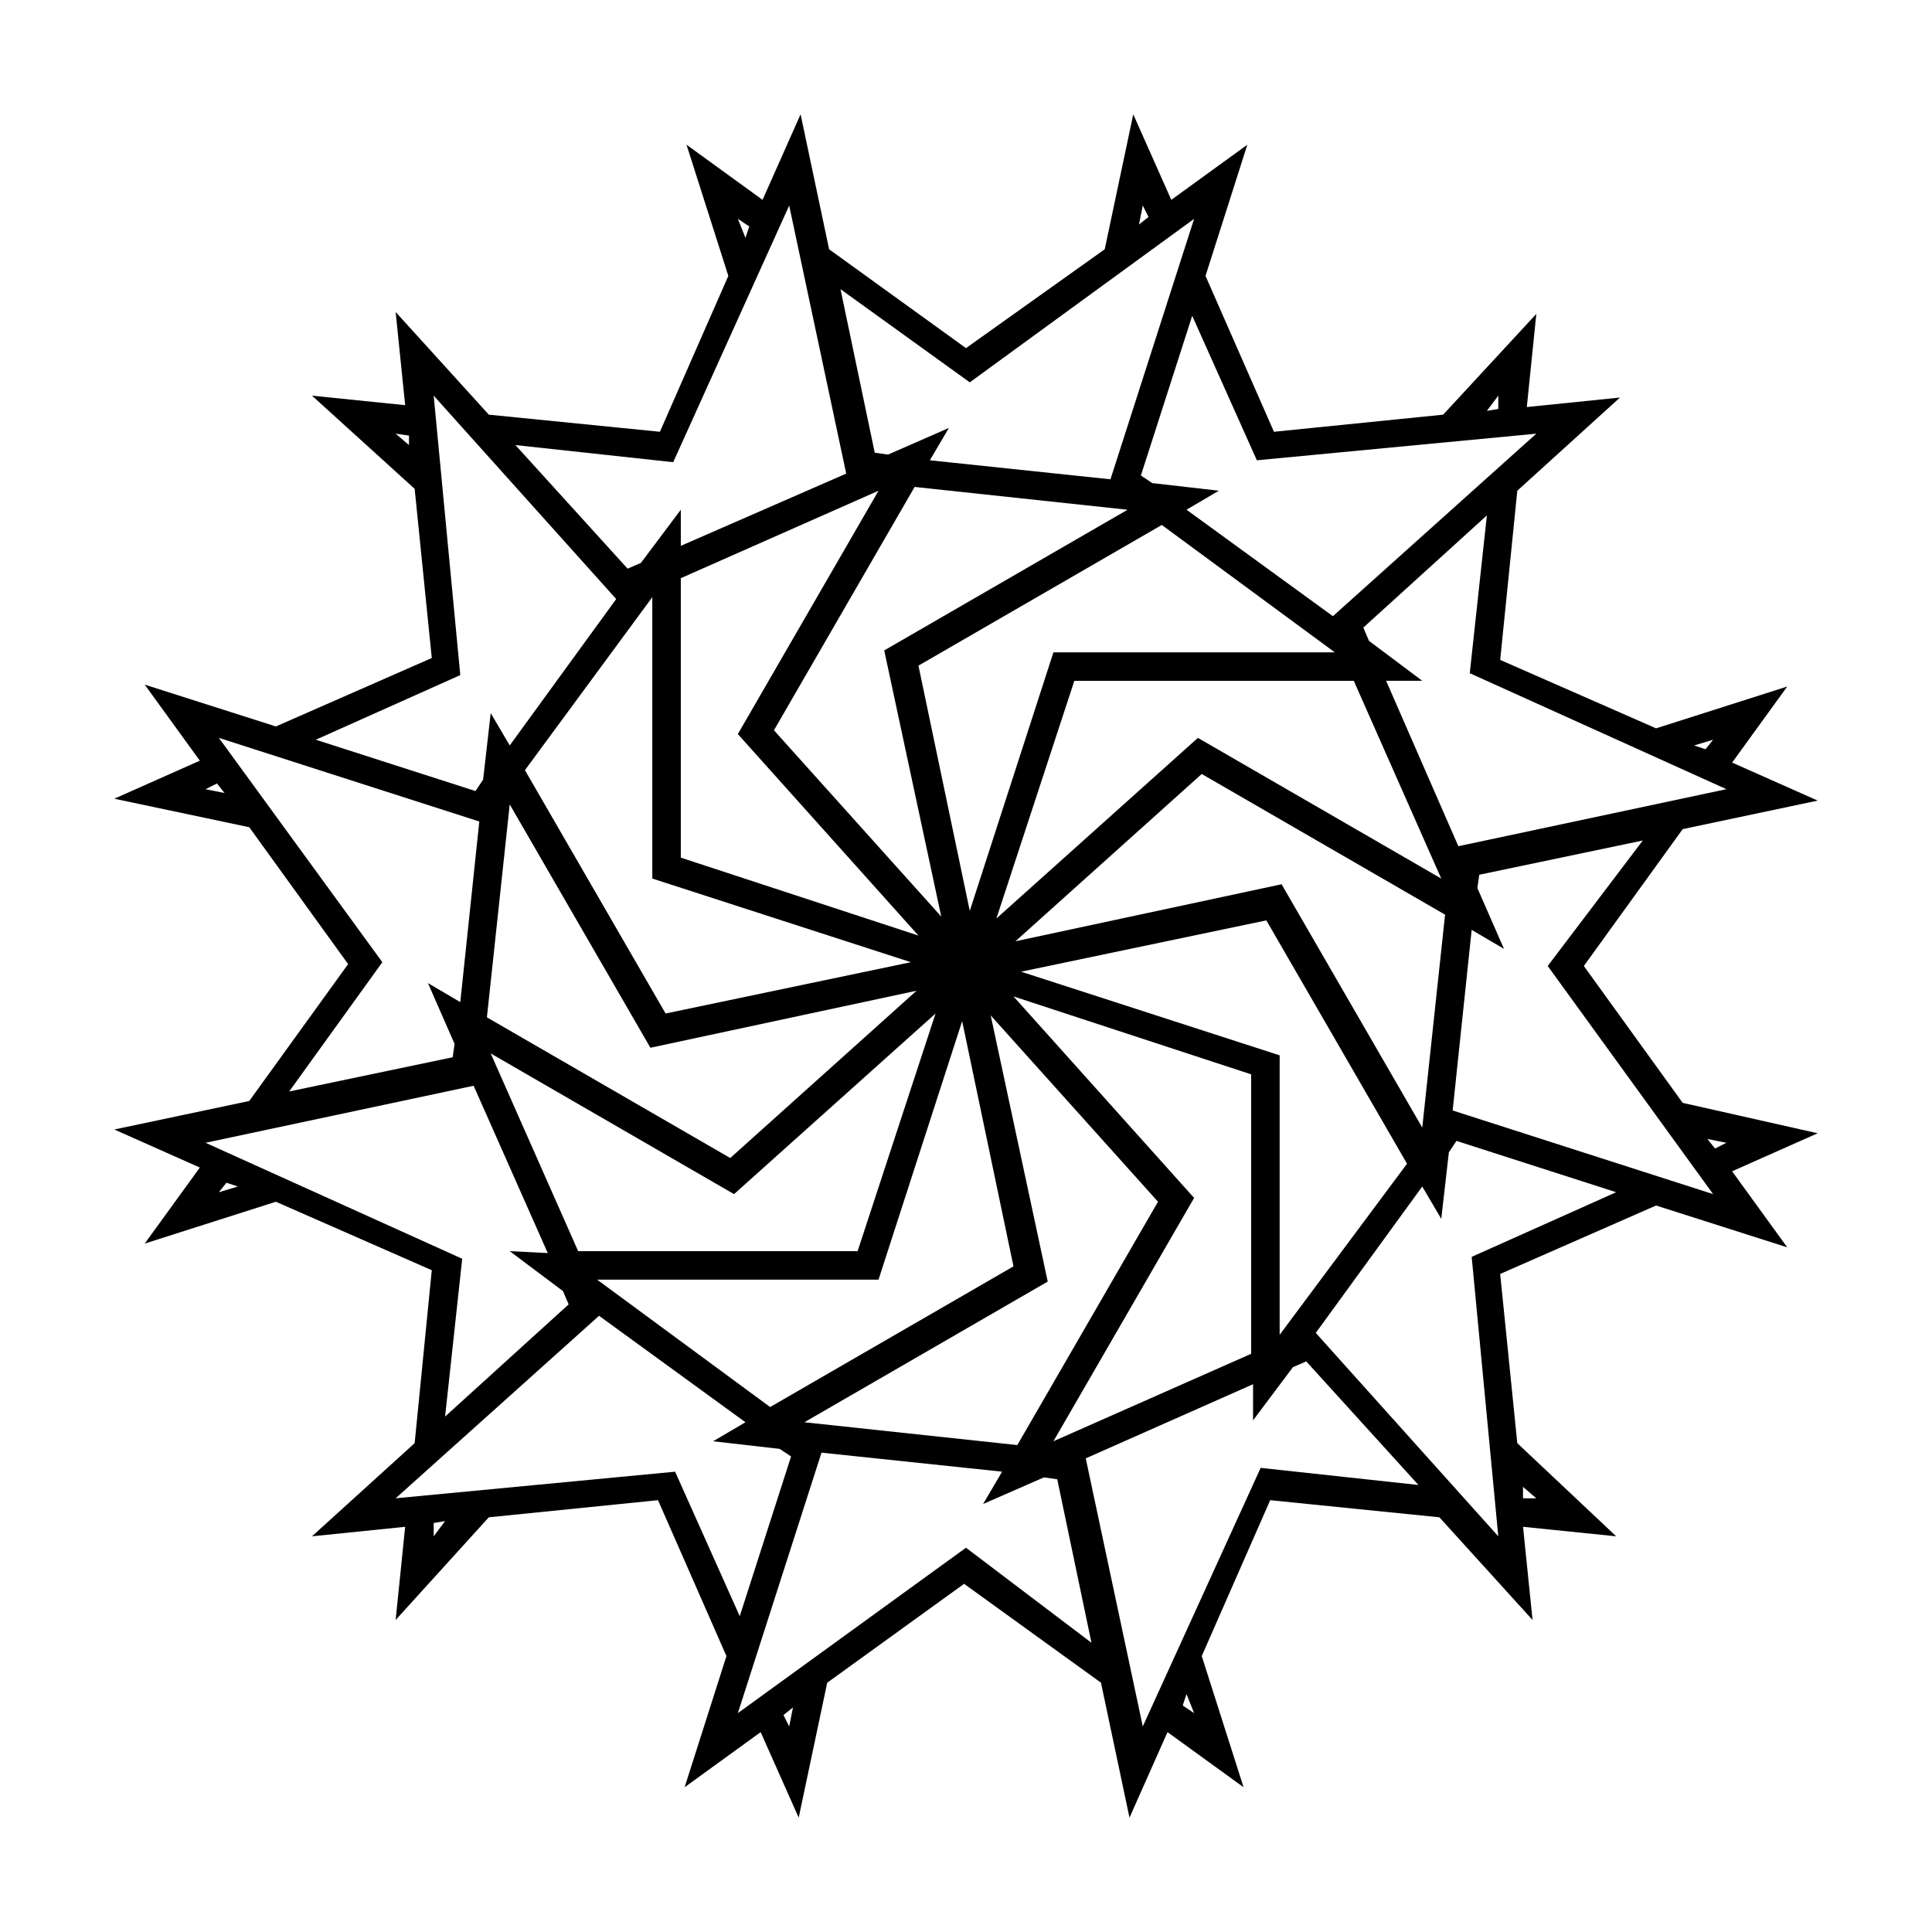 <?xml version="1.0" encoding="UTF-8"?>
<!-- The Best Svg Icon site in the world: iconSvg.co, Visit us! https://iconsvg.co -->
<svg fill="#000000" width="800px" height="800px" version="1.1" viewBox="144 144 512 512" xmlns="http://www.w3.org/2000/svg">
 <path d="m589.93 436.27-26.195-36.273 26.199-36.273 35.77-7.559-22.672-10.078 14.609-20.152-34.762 11.082-41.312-18.137 4.535-44.84 27.207-24.688-24.688 2.519 2.519-24.688-24.691 26.707-44.84 4.535-18.137-41.312 11.082-34.762-20.152 14.609-10.078-22.672-7.559 35.77-36.77 26.199-36.273-26.199-7.559-35.77-10.078 22.672-20.152-14.609 11.082 34.762-18.137 41.312-45.34-4.535-24.688-27.207 2.519 24.688-24.688-2.519 27.207 24.688 4.535 44.84-41.312 18.137-34.762-11.082 14.609 20.152-22.672 10.078 35.77 7.559 26.199 36.273-26.199 36.273-35.77 7.559 22.672 10.078-14.609 20.152 34.762-11.082 41.312 18.137-4.535 45.836-27.207 24.688 24.688-2.519-2.519 24.688 24.688-27.207 44.84-4.535 18.137 41.312-11.082 34.762 20.152-14.609 10.078 22.672 7.559-35.77 36.273-26.199 36.273 26.199 7.559 35.77 10.078-22.672 20.152 14.609-11.082-34.762 18.137-41.312 44.84 4.535 24.688 27.207-2.519-24.688 24.688 2.519-26.211-24.688-4.535-44.84 41.312-18.137 34.762 11.082-14.609-20.152 22.672-10.078zm8.062 24.184-69.023-22.168 5.039-47.863 8.566 5.039-7.055-16.121 0.504-3.527 43.328-9.07-25.191 33.254zm-50.383 77.586 3.527 3.023h-3.527zm-6.547 13.098-48.367-53.906 28.215-38.793 5.039 8.566 2.016-17.633 2.016-3.023 42.32 13.602-38.289 17.129zm-80.609 46.855-3.023-2.016 1.008-3.023zm-13.605 3.527-15.113-71.039 44.336-19.648v9.574l10.578-14.105 3.527-1.512 29.727 32.746-41.816-4.535zm-92.699-5.039-1.008 5.039-1.512-3.023zm-14.609 1.512 22.168-69.023 47.863 5.039-5.039 8.566 16.121-7.055 3.527 0.504 9.07 43.328-33.254-25.191zm-80.609-50.383 3.023-0.504-3.023 4.031zm-10.078-6.547 53.906-48.367 38.793 28.215-8.566 5.039 17.633 2.016 3.023 2.016-13.602 42.32-17.129-38.289zm-50.379-94.215 71.039-15.113 19.648 44.336-10.078-0.504 14.105 10.578 1.512 3.527-32.746 29.727 4.535-41.816zm5.539 10.582 3.023 1.008-5.039 1.512zm-2.016-117.89 69.023 22.168-5.039 47.863-8.566-5.039 7.055 16.121-0.504 3.527-43.328 9.07 24.688-34.258zm1.512 14.609-5.039-1.008 3.023-1.512zm55.422-105.3 48.367 53.906-28.215 38.793-5.039-8.566-2.016 17.633-2.016 3.023-42.32-13.602 38.289-17.129zm-6.551 13.098-3.527-3.019 3.527 0.504zm87.16-59.953 3.023 2.016-1.008 3.023zm13.602-3.523 15.113 71.039-43.832 19.141v-9.574l-10.578 14.105-3.527 1.512-29.727-32.746 41.816 4.535zm92.699 5.035 1.008-5.039 1.512 3.023zm14.613-1.512-22.168 69.023-47.863-5.039 5.039-8.566-16.121 7.055-3.527-0.504-9.07-43.328 34.258 24.688zm80.609 50.383-3.023 0.504 3.023-4.031zm10.074 6.551-53.906 48.367-38.793-28.215 8.566-5.039-17.633-2.016-3.023-2.016 13.602-42.32 17.129 38.289zm50.383 94.211-71.039 15.113-19.145-43.832h9.574l-14.105-10.578-1.512-3.527 32.746-29.727-4.535 41.816zm-5.543-10.582-3.023-1.008 5.039-1.512zm-172.81 183.39 37.285-64.484-47.863-53.402 62.977 20.652v74.059zm-65.996-5.035 64.488-37.281-15.113-70.535 44.336 49.375-37.281 64.488zm-54.918-37.785h74.562l22.168-68.52 13.602 64.992-64.488 37.281zm-28.211-59.957 64.488 37.285 53.402-47.863-20.656 62.977h-74.059zm42.824-120.91v74.562l68.52 22.168-64.992 13.602-37.281-64.488zm59.953-28.211-37.281 64.488 47.863 53.402-62.98-20.656v-74.059zm66 5.039-64.488 37.281 15.113 70.535-44.336-49.375 37.281-64.488zm54.914 37.785h-74.562l-22.168 68.52-13.602-64.992 64.488-37.281zm28.211 59.953-64.484-37.281-53.402 47.863 20.652-62.98h74.059zm-42.82 120.91v-74.059l-68.52-22.168 64.992-13.602 37.281 64.488zm-204.04-140.56 37.281 64.488 70.535-15.113-49.375 44.336-64.488-37.281zm241.83 85.648-37.281-64.488-70.535 15.113 49.375-44.336 64.488 37.281zm75.57 3.019 5.039 1.008-3.023 1.512z"/>
</svg>